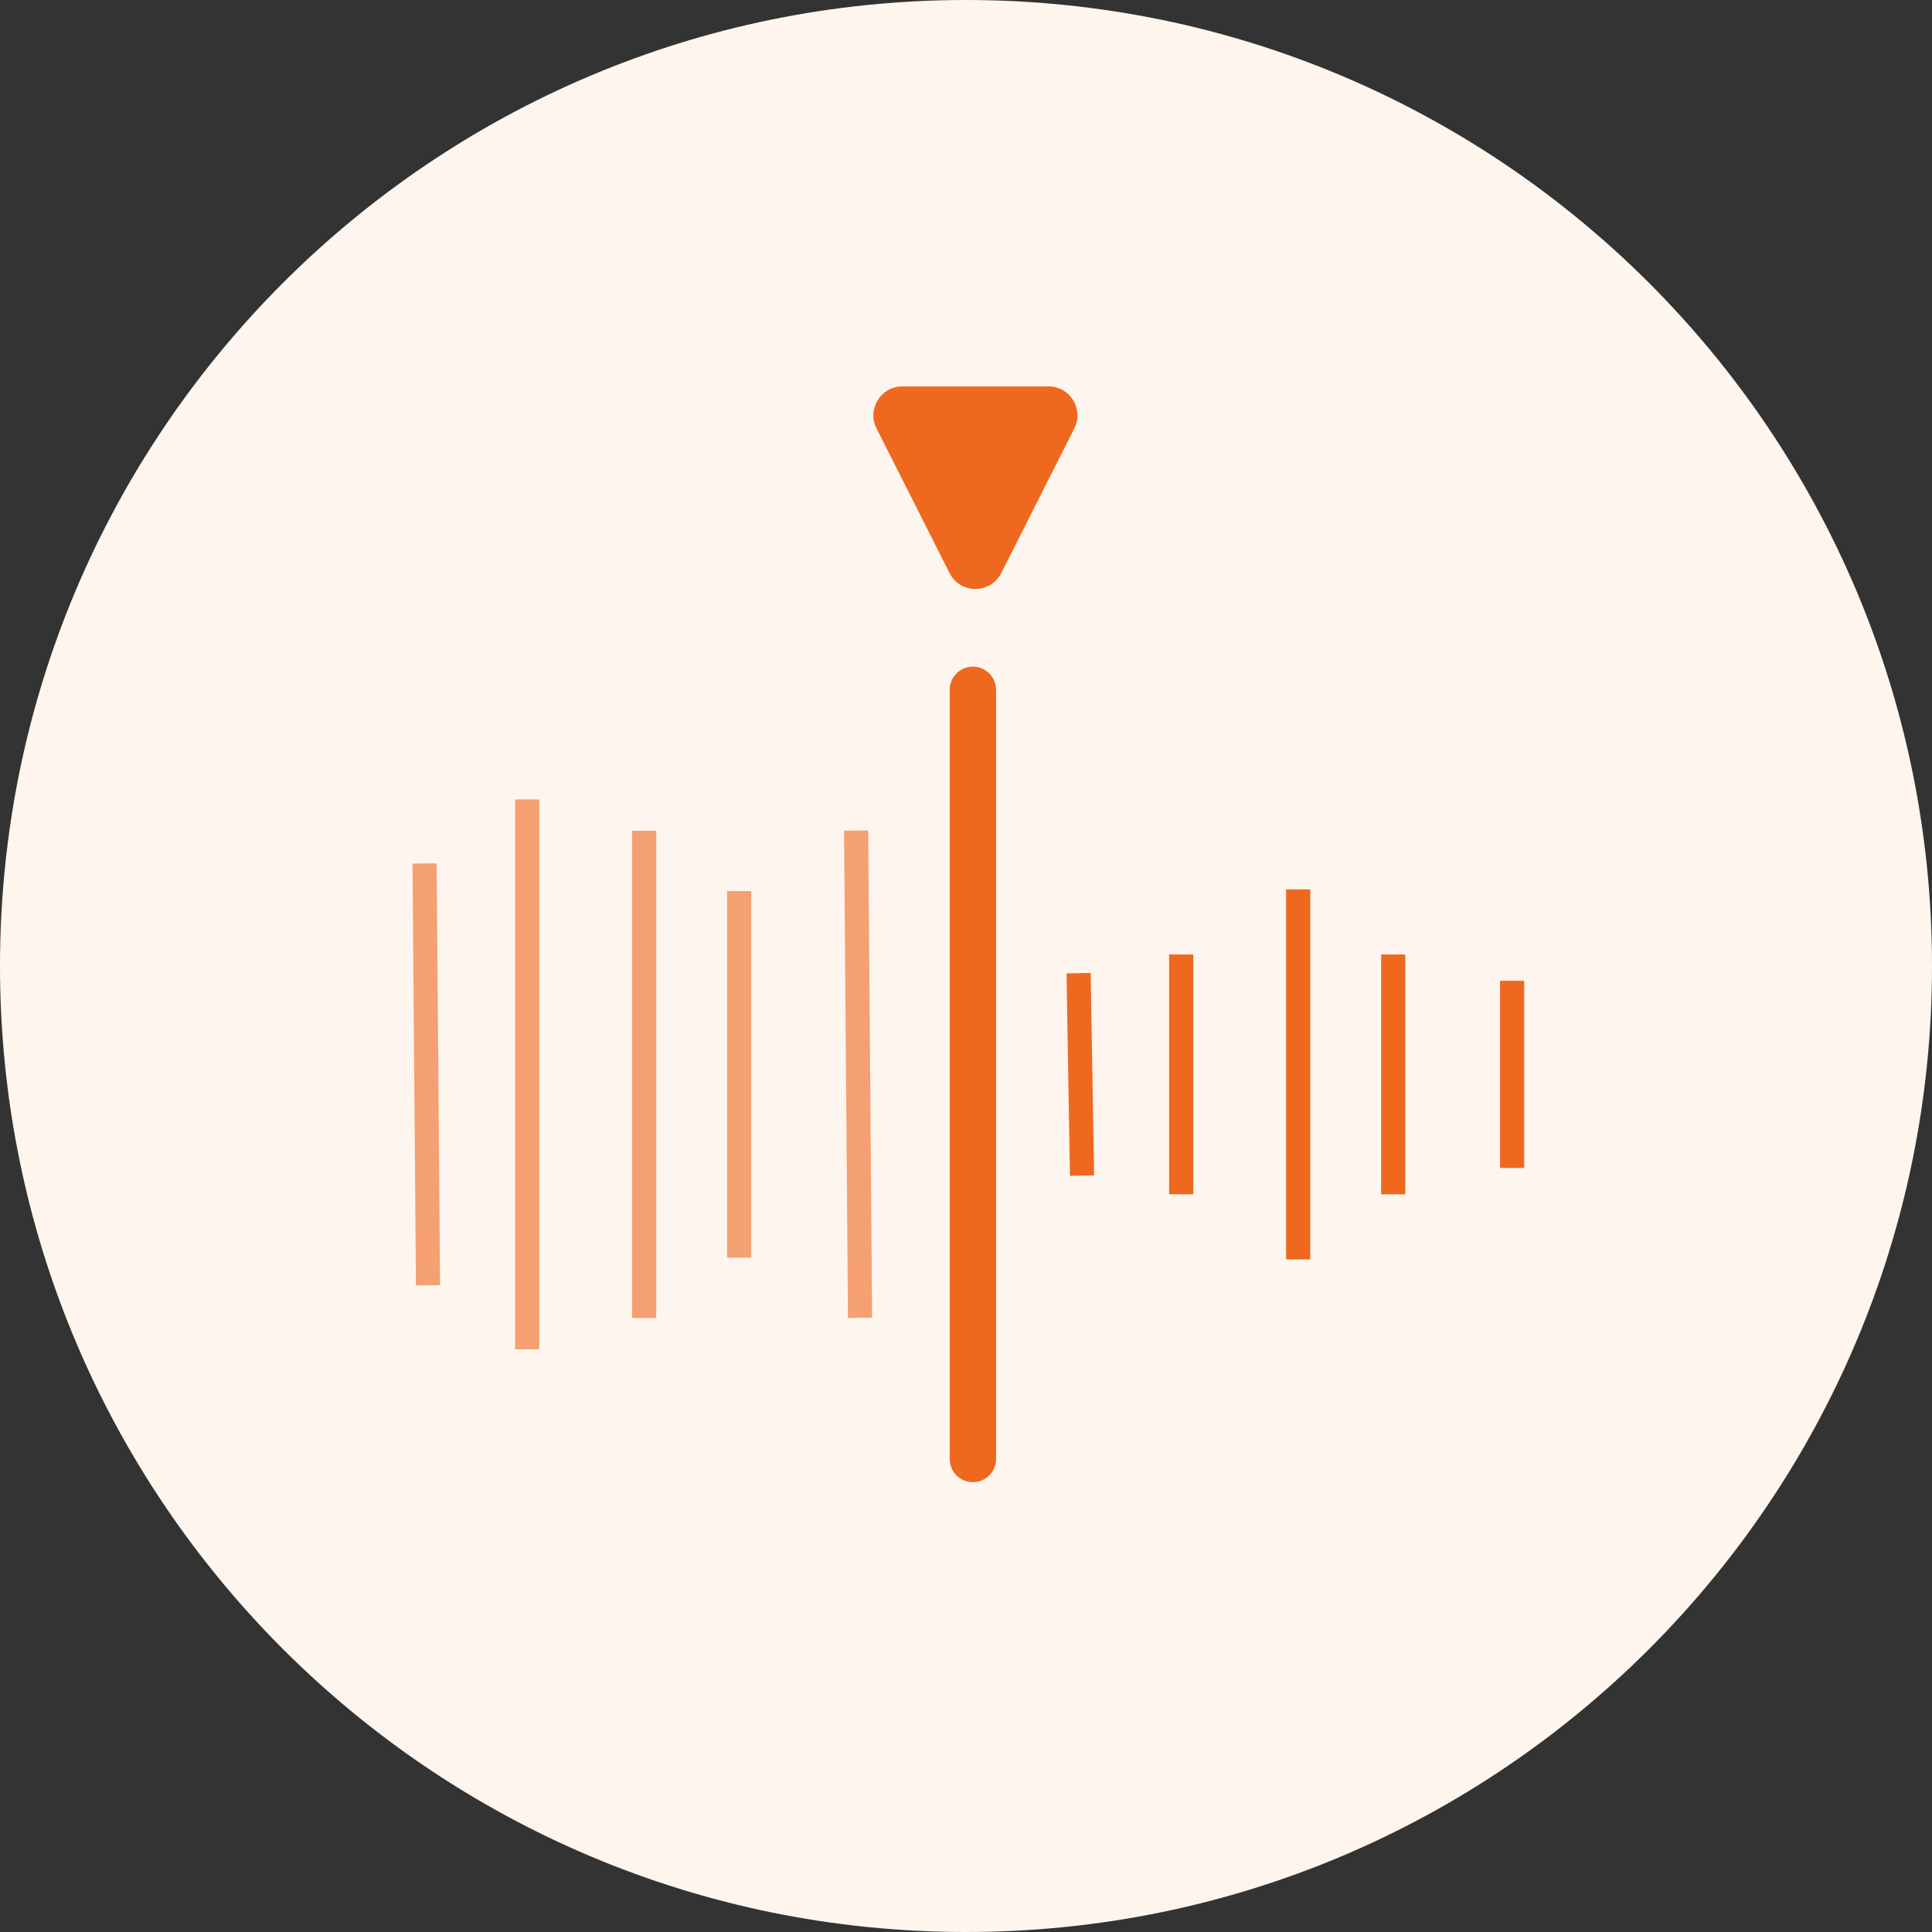 <svg width="80" height="80" viewBox="0 0 80 80" fill="none" xmlns="http://www.w3.org/2000/svg">
<rect x="0" y="0" width="80" height="80" fill="#333333" stroke="none"/>
<path d="M0 40C0 17.909 17.909 0 40 0C62.091 0 80 17.909 80 40C80 62.091 62.091 80 40 80C17.909 80 0 62.091 0 40Z" fill="#FEF6EE"/>
<g clip-path="url(#clip0_863_17556)">
<path fill-rule="evenodd" clip-rule="evenodd" d="M40.285 27.603C40.815 27.603 41.245 28.032 41.245 28.563L41.245 60.413C41.245 60.943 40.815 61.373 40.285 61.373C39.754 61.373 39.325 60.943 39.325 60.413L39.325 28.563C39.325 28.032 39.754 27.603 40.285 27.603Z" fill="#EF6820"/>
<line opacity="0.6" x1="0.96" y1="-0.96" x2="21.14" y2="-0.96" transform="matrix(0.008 1 -1 0.008 34.483 33.438)" stroke="#EF6820" strokeWidth="1.92" strokeLinecap="round"/>
<line x1="62.614" y1="40.612" x2="62.614" y2="48.363" stroke="#EF6820" strokeWidth="1.92" strokeLinecap="round"/>
<line opacity="0.6" x1="26.673" y1="34.398" x2="26.673" y2="54.578" stroke="#EF6820" strokeWidth="1.92" strokeLinecap="round"/>
<line x1="53.755" y1="36.827" x2="53.755" y2="52.149" stroke="#EF6820" strokeWidth="1.92" strokeLinecap="round"/>
<line opacity="0.6" x1="21.83" y1="33.103" x2="21.83" y2="55.871" stroke="#EF6820" strokeWidth="1.92" strokeLinecap="round"/>
<line x1="48.912" y1="39.522" x2="48.912" y2="49.453" stroke="#EF6820" strokeWidth="1.92" strokeLinecap="round"/>
<line opacity="0.6" x1="30.608" y1="36.898" x2="30.608" y2="52.077" stroke="#EF6820" strokeWidth="1.92" strokeLinecap="round"/>
<line x1="57.69" y1="39.522" x2="57.69" y2="49.453" stroke="#EF6820" strokeWidth="1.92" strokeLinecap="round"/>
<path opacity="0.6" d="M17.581 35.754L17.723 53.221" stroke="#EF6820" strokeWidth="1.92" strokeLinecap="round"/>
<path d="M44.662 40.296L44.805 48.68" stroke="#EF6820" strokeWidth="1.92" strokeLinecap="round"/>
<path d="M41.461 23.729C41.017 24.607 39.763 24.607 39.319 23.729L36.295 17.74C35.892 16.942 36.472 16 37.366 16L43.415 16C44.308 16 44.888 16.942 44.485 17.74L41.461 23.729Z" fill="#EF6820"/>
</g>
<defs>
<clipPath id="clip0_863_17556">
<rect width="48" height="48" fill="white" transform="translate(16 16)"/>
</clipPath>
</defs>
</svg>
